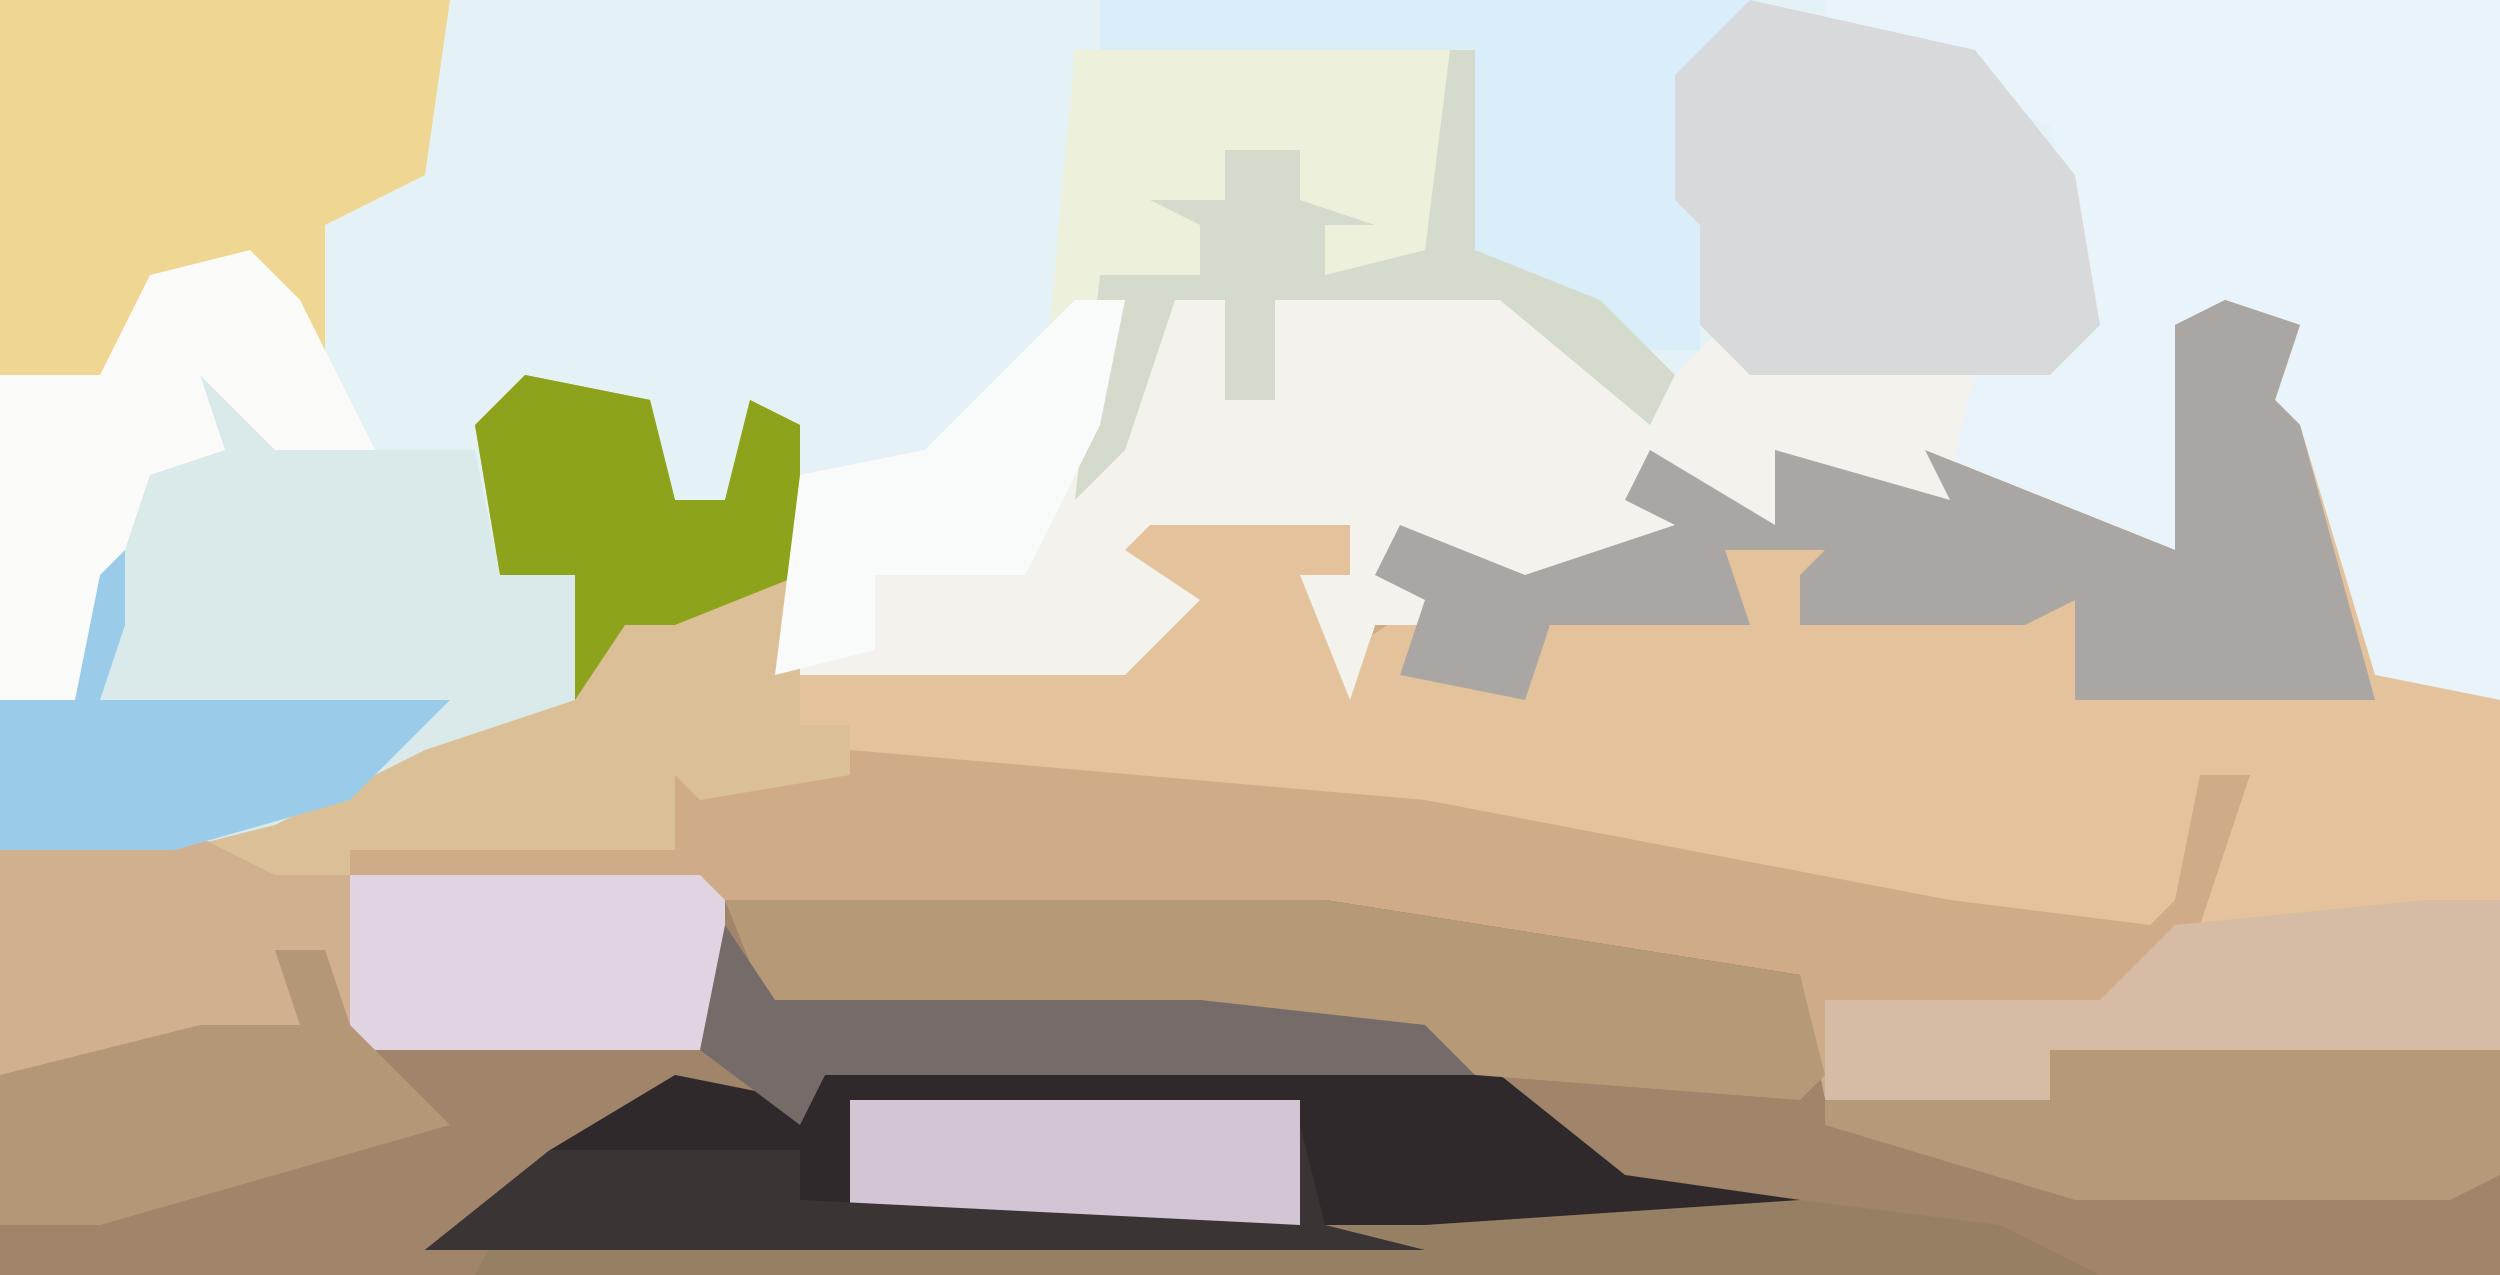 <?xml version="1.0" encoding="UTF-8"?>
<svg version="1.1" xmlns="http://www.w3.org/2000/svg" width="100" height="51">
<path d="M0,0 L100,0 L100,51 L0,51 Z " fill="#CFAC87" transform="translate(0,0)"/>
<path d="M0,0 L100,0 L100,28 L95,28 L92,21 L92,17 L89,18 L89,16 L91,16 L91,13 L87,13 L88,18 L87,22 L82,21 L79,20 L76,21 L71,18 L71,21 L66,19 L67,20 L68,22 L60,24 L56,22 L57,23 L58,25 L55,25 L54,28 L52,23 L54,23 L54,21 L46,21 L45,22 L48,24 L45,27 L31,27 L31,17 L29,20 L27,20 L25,16 L20,17 L20,23 L23,23 L23,28 L17,30 L11,33 L7,34 L0,34 Z " fill="#E5F2F5" transform="translate(0,0)"/>
<path d="M0,0 L24,0 L43,3 L44,8 L53,8 L53,6 L71,6 L71,15 L-29,15 L-29,7 L-21,5 L-17,5 L-18,2 L-16,2 L-15,5 L0,6 Z " fill="#A0856B" transform="translate(29,36)"/>
<path d="M0,0 L27,0 L27,28 L22,28 L19,21 L19,17 L16,18 L16,16 L18,16 L18,13 L14,13 L15,18 L14,22 L9,21 L6,20 L3,21 L-2,18 L-2,21 L-7,19 L-6,20 L-5,22 L-13,24 L-17,22 L-16,23 L-15,25 L-18,25 L-19,28 L-21,23 L-19,23 L-19,21 L-27,21 L-28,22 L-25,24 L-28,27 L-42,27 L-41,19 L-36,18 L-31,13 L-28,12 L-28,16 L-26,12 L-24,12 L-24,16 L-22,16 L-22,12 L-13,11 L-7,16 L-4,13 L-3,14 L9,14 L10,9 L9,5 L6,4 L6,2 L0,1 Z " fill="#E8F4FA" transform="translate(73,0)"/>
<path d="M0,0 L3,1 L2,4 L3,5 L6,15 L11,16 L11,24 L8,25 L-1,25 L1,19 L-1,19 L-2,24 L-3,25 L-11,24 L-32,20 L-55,18 L-57,17 L-57,14 L-43,14 L-42,12 L-45,10 L-43,7 L-43,9 L-35,9 L-35,11 L-37,11 L-35,14 L-32,12 L-34,11 L-33,9 L-28,11 L-22,9 L-24,8 L-23,6 L-18,9 L-18,6 L-11,8 L-12,6 L-7,8 L-2,10 L-2,1 Z " fill="#E3C29C" transform="translate(89,12)"/>
<path d="M0,0 L24,0 L43,3 L44,8 L53,8 L53,6 L71,6 L71,15 L-10,15 L-9,13 L28,13 L36,12 L28,6 L19,5 L2,5 Z " fill="#A0856B" transform="translate(29,36)"/>
<path d="M0,0 L5,2 L8,5 L11,2 L12,3 L21,4 L20,8 L21,10 L16,9 L13,7 L13,10 L8,8 L9,9 L10,11 L2,13 L-2,11 L-1,12 L0,14 L-3,14 L-4,17 L-6,12 L-4,12 L-4,10 L-12,10 L-13,11 L-10,13 L-13,16 L-27,16 L-26,8 L-21,7 L-16,2 L-13,1 L-13,5 L-11,1 L-9,1 L-9,5 L-7,5 L-7,1 Z " fill="#F3F2ED" transform="translate(58,11)"/>
<path d="M0,0 L5,1 L6,5 L8,5 L9,1 L11,2 L11,14 L13,14 L13,16 L7,17 L6,16 L6,19 L-7,19 L-7,26 L-8,23 L-9,26 L-21,28 L-21,19 L-7,16 L-3,13 L2,13 L2,8 L-1,8 L-2,2 Z " fill="#DBBF96" transform="translate(21,15)"/>
<path d="M0,0 L5,1 L6,0 L33,0 L38,4 L45,5 L45,6 L30,7 L-7,7 L-10,7 L-5,3 Z " fill="#2F292C" transform="translate(27,43)"/>
<path d="M0,0 L5,3 L5,5 L13,5 L14,10 L17,10 L17,15 L11,17 L5,20 L1,21 L-6,21 L-6,15 L-3,15 L-2,10 L0,5 L3,5 L0,2 Z " fill="#DAE9E9" transform="translate(6,13)"/>
<path d="M0,0 L18,0 L17,7 L13,9 L13,15 L10,11 L6,12 L4,16 L0,15 Z " fill="#EFD793" transform="translate(0,0)"/>
<path d="M0,0 L9,2 L13,7 L14,13 L12,15 L0,15 L-2,13 L-4,8 L-4,3 Z " fill="#D8D9DA" transform="translate(70,0)"/>
<path d="M0,0 L3,1 L2,4 L3,5 L6,16 L-6,16 L-6,12 L-8,13 L-17,13 L-17,11 L-16,10 L-20,10 L-19,13 L-27,13 L-28,16 L-33,15 L-32,12 L-34,11 L-33,9 L-28,11 L-22,9 L-24,8 L-23,6 L-18,9 L-18,6 L-11,8 L-12,6 L-7,8 L-2,10 L-2,1 Z " fill="#A9A6A4" transform="translate(89,12)"/>
<path d="M0,0 L24,0 L43,3 L44,7 L43,8 L30,7 L28,6 L19,5 L2,5 Z " fill="#B69976" transform="translate(29,36)"/>
<path d="M0,0 L16,0 L16,8 L21,10 L24,13 L23,15 L17,10 L8,10 L8,14 L6,14 L6,10 L4,10 L2,16 L0,18 L1,13 L2,10 L-1,11 Z " fill="#EDF1DC" transform="translate(43,2)"/>
<path d="M0,0 L26,0 L23,3 L23,8 L24,9 L24,14 L21,14 L15,10 L15,2 L0,2 Z " fill="#DAEEF9" transform="translate(44,0)"/>
<path d="M0,0 L18,0 L18,5 L16,6 L1,6 L-9,3 L-9,2 L0,2 Z " fill="#B59978" transform="translate(82,42)"/>
<path d="M0,0 L3,0 L3,6 L-15,6 L-15,8 L-24,8 L-24,4 L-13,4 L-10,1 Z " fill="#D6BCA5" transform="translate(97,36)"/>
<path d="M0,0 L14,0 L15,1 L15,7 L0,7 Z " fill="#E0D4E0" transform="translate(14,35)"/>
<path d="M0,0 L8,1 L12,3 L-53,3 L-52,1 L-15,1 Z " fill="#968063" transform="translate(72,48)"/>
<path d="M0,0 L4,2 L7,2 L7,8 L6,5 L5,8 L-7,10 L-7,1 Z " fill="#D1B090" transform="translate(7,33)"/>
<path d="M0,0 L2,2 L4,6 L5,8 L1,8 L-3,4 L-2,5 L-1,8 L-4,9 L-7,18 L-10,18 L-10,5 L-6,5 L-4,1 Z " fill="#FAFBF9" transform="translate(10,10)"/>
<path d="M0,0 L2,0 L3,3 L7,7 L-7,11 L-11,11 L-11,5 L-3,3 L1,3 Z " fill="#B49776" transform="translate(11,38)"/>
<path d="M0,0 L5,1 L6,5 L8,5 L9,1 L11,2 L11,8 L6,10 L4,10 L2,13 L2,8 L-1,8 L-2,2 Z " fill="#8DA31B" transform="translate(21,15)"/>
<path d="M0,0 L18,0 L18,5 L0,5 Z " fill="#D2C6D4" transform="translate(34,44)"/>
<path d="M0,0 L0,3 L-1,6 L13,6 L9,10 L2,12 L-5,12 L-5,6 L-2,6 L-1,1 Z " fill="#9ACCE9" transform="translate(5,22)"/>
<path d="M0,0 L1,0 L1,8 L6,10 L9,13 L8,15 L2,10 L-7,10 L-7,14 L-9,14 L-9,10 L-11,10 L-13,16 L-15,18 L-14,9 L-10,9 L-10,7 L-12,6 L-9,6 L-9,4 L-6,4 L-6,6 L-3,7 L-5,7 L-5,9 L-1,8 Z " fill="#D4DBCD" transform="translate(58,2)"/>
<path d="M0,0 L2,3 L19,3 L28,4 L30,6 L4,6 L3,8 L-1,5 Z " fill="#756C6A" transform="translate(29,37)"/>
<path d="M0,0 L2,0 L1,5 L-2,11 L-8,11 L-8,14 L-12,15 L-11,7 L-6,6 L-1,1 Z " fill="#F8FBF9" transform="translate(43,12)"/>
<path d="M0,0 L1,4 L5,5 L-32,5 L-35,5 L-30,1 L-20,1 L-20,3 L0,4 Z " fill="#3B3435" transform="translate(52,45)"/>
</svg>
